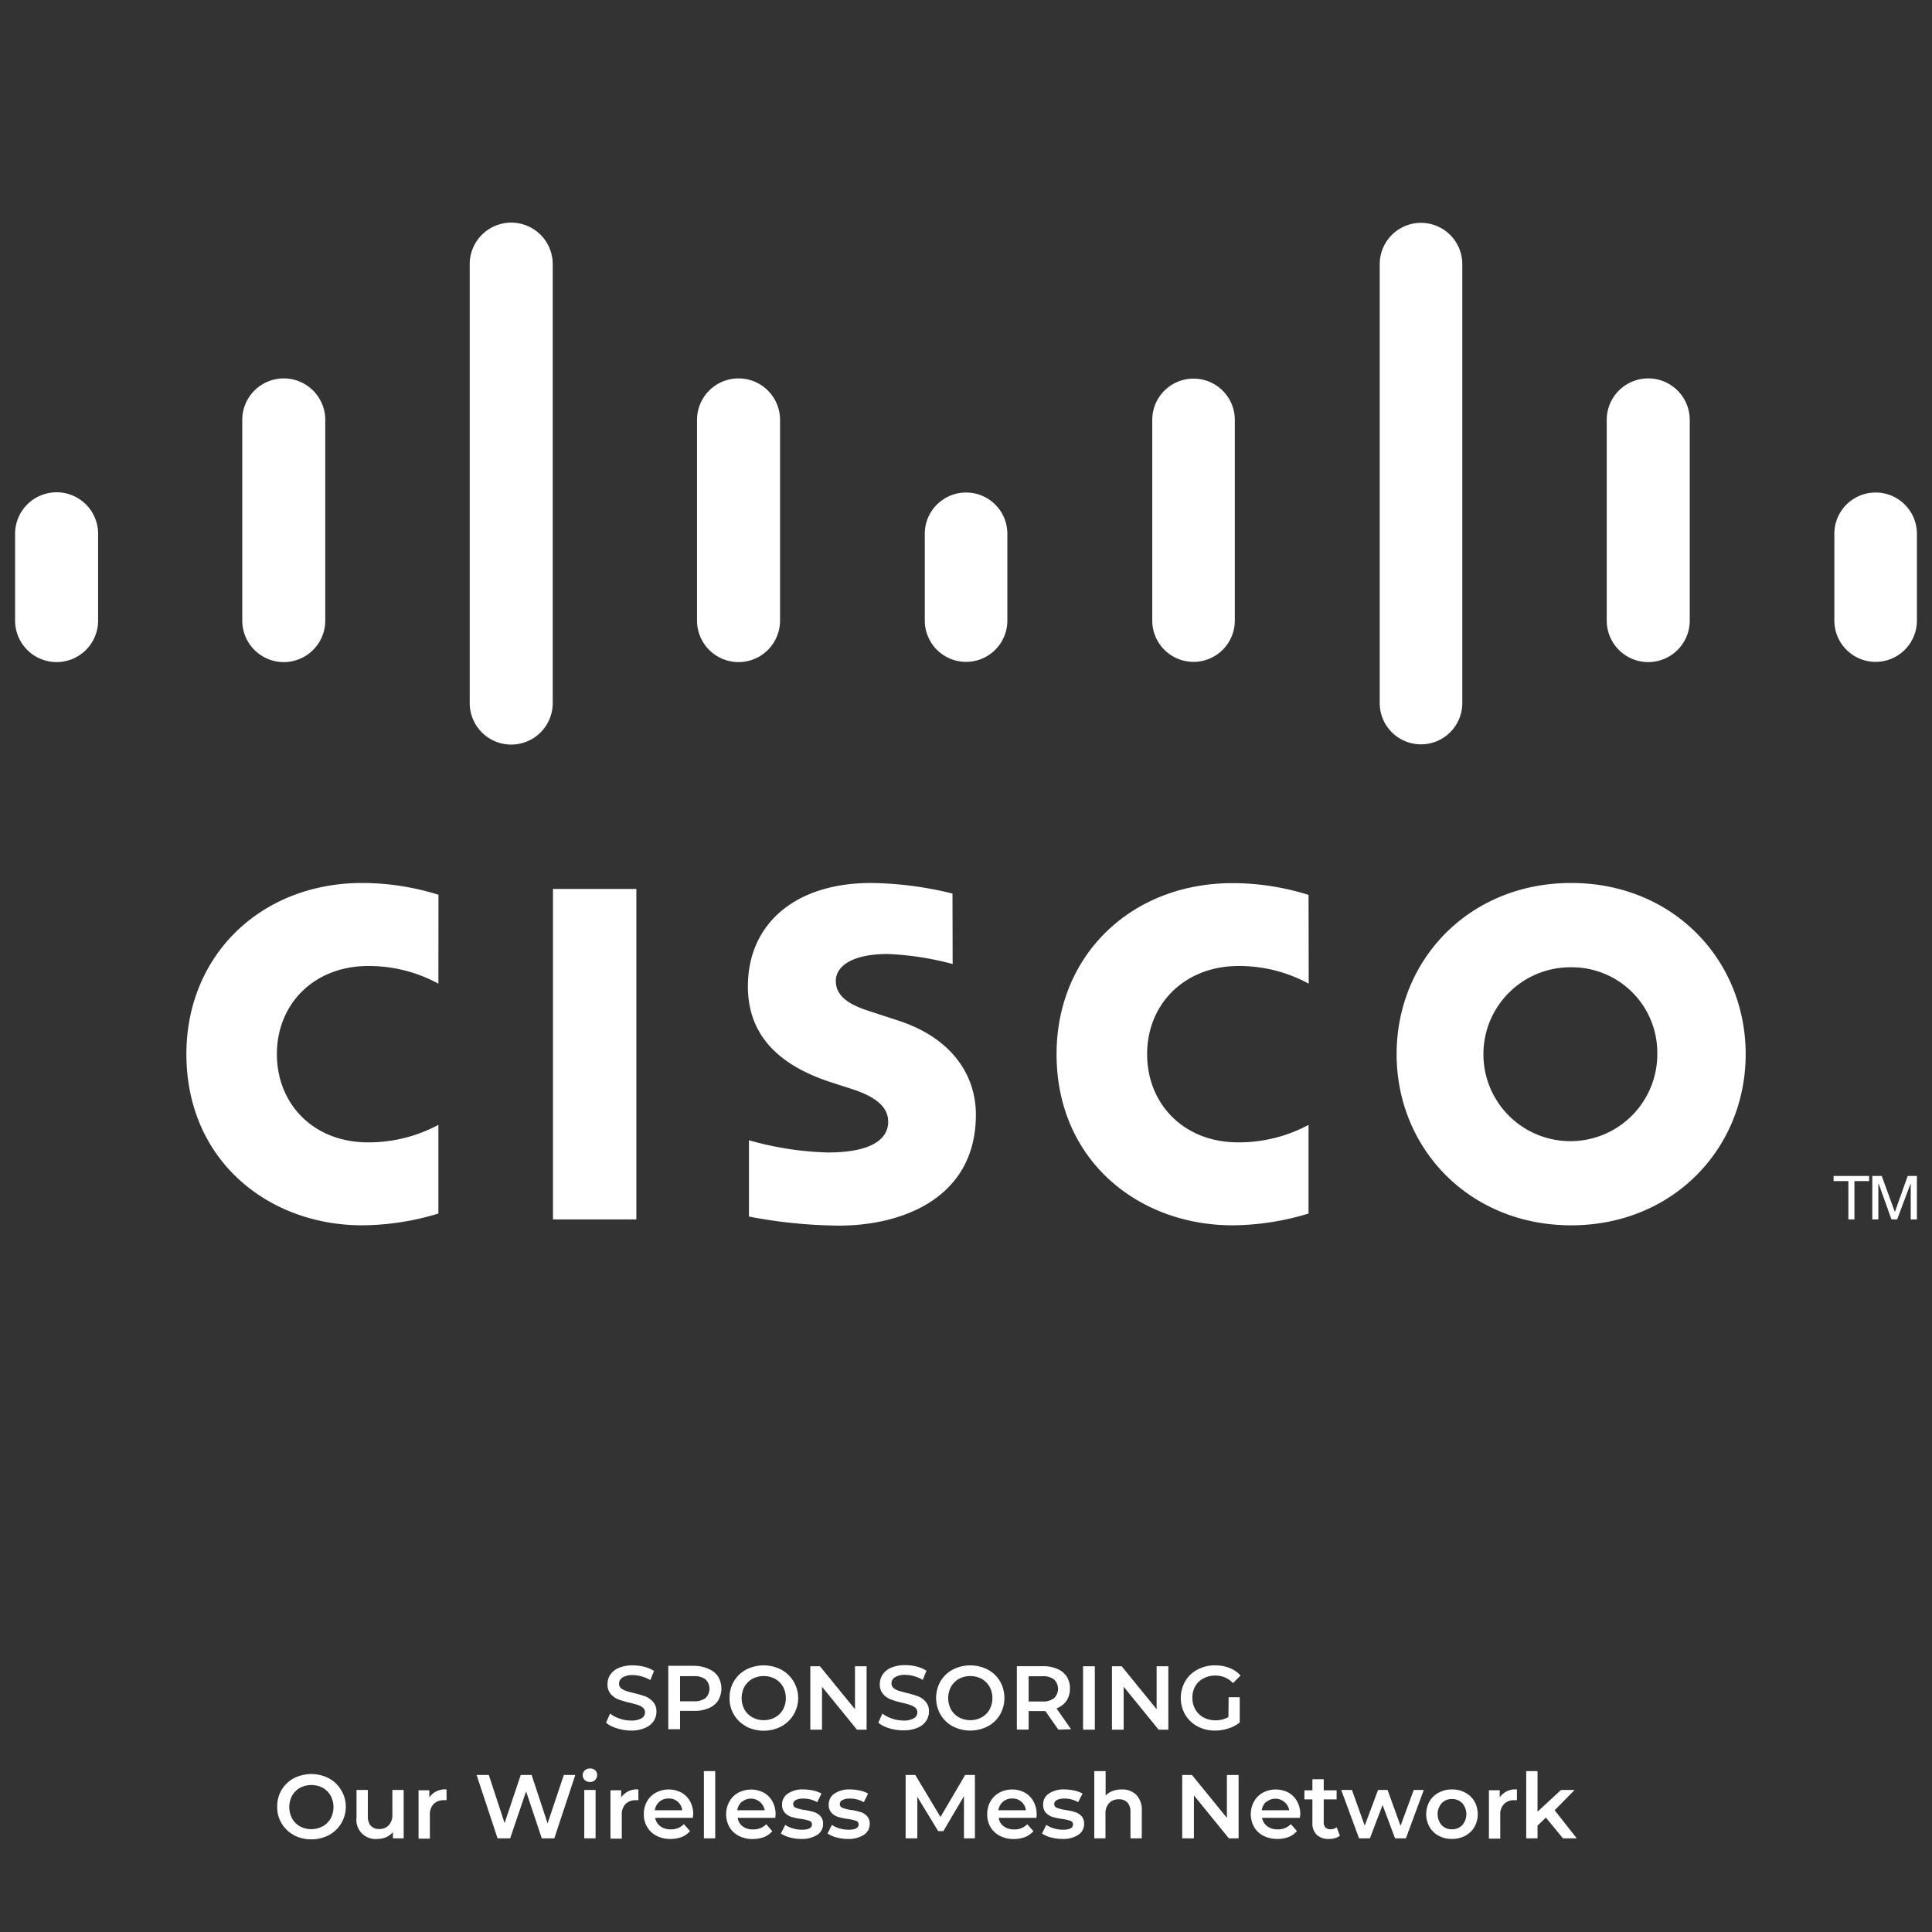 <svg id="Layer_1" data-name="Layer 1" xmlns="http://www.w3.org/2000/svg" width="256" height="256" viewBox="0 0 256 256">
  <rect x="0" y="0" width="256" height="256" fill="#333333" stroke="none"/>
  <defs>
    <style>
      .cls-1 {
        fill: #fff;
      }
    </style>
  </defs>
  <g>
    <polygon class="cls-1" points="247.67 155.82 247.67 156.5 245.72 156.5 245.72 161.58 244.92 161.58 244.92 156.5 242.96 156.5 242.96 155.82 247.67 155.82"/>
    <polygon class="cls-1" points="248.09 155.82 249.34 155.82 251.06 160.54 251.1 160.54 252.78 155.82 254 155.82 254 161.58 253.18 161.58 253.18 156.86 253.15 156.86 251.38 161.58 250.63 161.58 248.94 156.86 248.89 156.86 248.89 161.58 248.09 161.58 248.09 155.82"/>
    <rect class="cls-1" x="73.27" y="117.79" width="11.05" height="43.79"/>
    <path class="cls-1" d="M173.41,130.34a19.26,19.26,0,0,0-9.3-2.34C157,128,152,133,152,139.68c0,6.51,4.75,11.69,12.09,11.69a19.51,19.51,0,0,0,9.3-2.32V160.8a35.2,35.2,0,0,1-10.07,1.56c-12.43,0-23.32-8.57-23.32-22.68,0-13.08,9.86-22.66,23.32-22.66a33.63,33.63,0,0,1,10.07,1.56Z"/>
    <path class="cls-1" d="M58.09,130.34a19.26,19.26,0,0,0-9.3-2.34c-7.15,0-12.1,5-12.1,11.68,0,6.51,4.74,11.69,12.1,11.69a19.64,19.64,0,0,0,9.3-2.32V160.8A35.26,35.26,0,0,1,48,162.36c-12.41,0-23.3-8.57-23.3-22.68C24.69,126.6,34.56,117,48,117a34,34,0,0,1,10.1,1.56Z"/>
    <path class="cls-1" d="M231.31,139.68c0,12.53-9.66,22.68-23.12,22.68s-23.13-10.15-23.13-22.68S194.7,117,208.19,117,231.31,127.17,231.31,139.68Zm-23.12-11.51a11.52,11.52,0,1,0,11.41,11.51A11.32,11.32,0,0,0,208.19,128.17Z"/>
    <path class="cls-1" d="M126.23,127.74a38.73,38.73,0,0,0-8.63-1.33c-4.45,0-6.85,1.48-6.85,3.59,0,2.67,3.25,3.59,5.06,4.18l3.06,1c7.17,2.28,10.44,7.2,10.44,12.52,0,11-9.67,14.7-18.14,14.7a65.39,65.39,0,0,1-11.93-1.2V151.09a42.22,42.22,0,0,0,10.45,1.62c5.48,0,8-1.6,8-4.09,0-2.22-2.19-3.49-4.94-4.36-.66-.22-1.67-.53-2.35-.76-6.16-1.95-11.3-5.55-11.3-12.8,0-8.19,6.15-13.7,16.33-13.7a47,47,0,0,1,10.78,1.4Z"/>
    <path class="cls-1" d="M13,70.73a5.49,5.49,0,0,0-11,0v11.5a5.49,5.49,0,1,0,11,0Z"/>
    <path class="cls-1" d="M43.1,55.64a5.49,5.49,0,0,0-11,0V82.23a5.49,5.49,0,1,0,11,0Z"/>
    <path class="cls-1" d="M73.24,35a5.5,5.5,0,0,0-11,0V93.16a5.5,5.5,0,0,0,11,0Z"/>
    <path class="cls-1" d="M103.36,55.64a5.48,5.48,0,0,0-11,0V82.23a5.48,5.48,0,1,0,11,0Z"/>
    <path class="cls-1" d="M133.48,70.73a5.47,5.47,0,0,0-10.94,0v11.5a5.47,5.47,0,1,0,10.94,0Z"/>
    <path class="cls-1" d="M163.62,55.64a5.47,5.47,0,0,0-10.94,0V82.23a5.47,5.47,0,1,0,10.94,0Z"/>
    <path class="cls-1" d="M193.76,35a5.47,5.47,0,0,0-10.94,0V93.16a5.47,5.47,0,1,0,10.94,0Z"/>
    <path class="cls-1" d="M223.9,55.64a5.49,5.49,0,0,0-11,0V82.23a5.49,5.49,0,1,0,11,0Z"/>
    <path class="cls-1" d="M254,70.73a5.47,5.47,0,0,0-10.94,0v11.5a5.47,5.47,0,1,0,10.94,0Z"/>
  </g>
  <g>
    <path class="cls-1" d="M81.73,229a3.91,3.91,0,0,1-1.43-.73l.54-1.21a4.16,4.16,0,0,0,1.26.66,4.44,4.44,0,0,0,1.51.26,2.62,2.62,0,0,0,1.4-.3.9.9,0,0,0,.46-.79.76.76,0,0,0-.26-.59,1.79,1.79,0,0,0-.65-.37q-.41-.14-1.08-.3a11.27,11.27,0,0,1-1.56-.46,2.65,2.65,0,0,1-1-.71,1.93,1.93,0,0,1-.42-1.31,2.18,2.18,0,0,1,.38-1.27A2.58,2.58,0,0,1,82,221a4.65,4.65,0,0,1,1.86-.33,5.9,5.9,0,0,1,1.51.19,4.22,4.22,0,0,1,1.29.55l-.49,1.21a5.11,5.11,0,0,0-1.16-.49,4.34,4.34,0,0,0-1.16-.17,2.39,2.39,0,0,0-1.37.32.94.94,0,0,0-.45.82.75.75,0,0,0,.25.59,2,2,0,0,0,.66.36q.39.13,1.08.3a13.53,13.53,0,0,1,1.53.45,2.67,2.67,0,0,1,1,.72,1.89,1.89,0,0,1,.43,1.29,2.2,2.2,0,0,1-.38,1.26,2.53,2.53,0,0,1-1.15.9,4.53,4.53,0,0,1-1.87.34A6.25,6.25,0,0,1,81.73,229Z"/>
    <path class="cls-1" d="M93.91,221.15a2.7,2.7,0,0,1,1.24,1,3.11,3.11,0,0,1,0,3.19,2.7,2.7,0,0,1-1.24,1,4.63,4.63,0,0,1-1.9.36h-1.9v2.43H88.55v-8.4H92A4.63,4.63,0,0,1,93.91,221.15ZM93.49,225a1.73,1.73,0,0,0,0-2.47,2.41,2.41,0,0,0-1.55-.43H90.11v3.33h1.83A2.41,2.41,0,0,0,93.49,225Z"/>
    <path class="cls-1" d="M98.87,228.75a4.16,4.16,0,0,1-2.2-3.76,4.28,4.28,0,0,1,.58-2.22,4.21,4.21,0,0,1,1.62-1.54,5.09,5.09,0,0,1,4.64,0,4.21,4.21,0,0,1,1.62,1.54,4.27,4.27,0,0,1-1.62,6,5.09,5.09,0,0,1-4.64,0Zm3.83-1.19a2.74,2.74,0,0,0,1.06-1.05,3.23,3.23,0,0,0,0-3,2.84,2.84,0,0,0-1.06-1.06,3.27,3.27,0,0,0-3,0,2.84,2.84,0,0,0-1.06,1.06,3.23,3.23,0,0,0,0,3,2.74,2.74,0,0,0,1.06,1.05,3.19,3.19,0,0,0,3,0Z"/>
    <path class="cls-1" d="M114.83,220.79v8.4h-1.28l-4.63-5.69v5.69h-1.55v-8.4h1.28l4.64,5.69v-5.69Z"/>
    <path class="cls-1" d="M117.82,229a3.88,3.88,0,0,1-1.44-.73l.54-1.21a4.82,4.82,0,0,0,2.77.92,2.6,2.6,0,0,0,1.4-.3.9.9,0,0,0,.46-.79.75.75,0,0,0-.25-.59,1.83,1.83,0,0,0-.66-.37q-.39-.14-1.08-.3a10.68,10.68,0,0,1-1.55-.46,2.51,2.51,0,0,1-1-.71,1.88,1.88,0,0,1-.43-1.31,2.26,2.26,0,0,1,.38-1.27,2.58,2.58,0,0,1,1.14-.91,4.71,4.71,0,0,1,1.87-.33,6,6,0,0,1,1.51.19,4.27,4.27,0,0,1,1.28.55l-.49,1.21a5,5,0,0,0-1.15-.49,4.41,4.41,0,0,0-1.17-.17,2.41,2.41,0,0,0-1.37.32.94.94,0,0,0-.45.82.76.76,0,0,0,.26.59,1.93,1.93,0,0,0,.65.36q.41.13,1.08.3a13.17,13.17,0,0,1,1.54.45,2.64,2.64,0,0,1,1,.72,1.85,1.85,0,0,1,.43,1.29,2.2,2.2,0,0,1-.38,1.26,2.5,2.5,0,0,1-1.14.9,4.61,4.61,0,0,1-1.88.34A6.18,6.18,0,0,1,117.82,229Z"/>
    <path class="cls-1" d="M126.25,228.75a4.1,4.1,0,0,1-1.62-1.55,4.45,4.45,0,0,1,0-4.43,4.07,4.07,0,0,1,1.62-1.54,5.07,5.07,0,0,1,4.63,0,4.07,4.07,0,0,1,1.62,1.54,4.47,4.47,0,0,1,0,4.44,4.14,4.14,0,0,1-1.62,1.54,5.07,5.07,0,0,1-4.63,0Zm3.82-1.19a2.74,2.74,0,0,0,1.06-1.05,3.23,3.23,0,0,0,0-3,2.84,2.84,0,0,0-1.06-1.06,3.27,3.27,0,0,0-3,0,2.84,2.84,0,0,0-1.06,1.06,3.23,3.23,0,0,0,0,3,2.74,2.74,0,0,0,1.06,1.05,3.19,3.19,0,0,0,3,0Z"/>
    <path class="cls-1" d="M140.24,229.19l-1.72-2.46H136.3v2.45h-1.56v-8.4h3.46a4.63,4.63,0,0,1,1.9.36,2.75,2.75,0,0,1,1.24,1,2.88,2.88,0,0,1,.43,1.6,2.84,2.84,0,0,1-.46,1.63,2.78,2.78,0,0,1-1.32,1l1.93,2.76Zm-.57-6.65a2.36,2.36,0,0,0-1.54-.43H136.3v3.35h1.83a2.36,2.36,0,0,0,1.54-.44,1.72,1.72,0,0,0,0-2.48Z"/>
    <path class="cls-1" d="M143.51,220.79h1.56v8.4h-1.56Z"/>
    <path class="cls-1" d="M154.81,220.79v8.4h-1.29l-4.63-5.69v5.69h-1.55v-8.4h1.29l4.63,5.69v-5.69Z"/>
    <path class="cls-1" d="M162.8,224.89h1.47v3.35a4.62,4.62,0,0,1-1.51.79,5.6,5.6,0,0,1-1.77.28,4.82,4.82,0,0,1-2.32-.56,4.14,4.14,0,0,1-1.62-1.54,4.47,4.47,0,0,1,0-4.44,4,4,0,0,1,1.63-1.54,4.75,4.75,0,0,1,2.33-.56,5,5,0,0,1,1.92.35,3.75,3.75,0,0,1,1.45,1l-1,1a3.16,3.16,0,0,0-2.32-1,3.26,3.26,0,0,0-1.58.37,2.7,2.7,0,0,0-1.08,1A3,3,0,0,0,158,225a3,3,0,0,0,.39,1.51,2.82,2.82,0,0,0,1.08,1.06,3.26,3.26,0,0,0,1.57.38,3.37,3.37,0,0,0,1.73-.43Z"/>
    <path class="cls-1" d="M38.93,243.15a4.16,4.16,0,0,1-2.2-3.76,4.28,4.28,0,0,1,.58-2.22,4.21,4.21,0,0,1,1.62-1.54,5.09,5.09,0,0,1,4.64,0,4.21,4.21,0,0,1,1.62,1.54,4.27,4.27,0,0,1-1.62,6,5.09,5.09,0,0,1-4.64,0ZM42.76,242a2.74,2.74,0,0,0,1.06-1.05,3.23,3.23,0,0,0,0-3,2.84,2.84,0,0,0-1.06-1.06,3.27,3.27,0,0,0-3,0,2.84,2.84,0,0,0-1.06,1.06,3.23,3.23,0,0,0,0,3A2.74,2.74,0,0,0,39.74,242a3.19,3.19,0,0,0,3,0Z"/>
    <path class="cls-1" d="M53.49,237.18v6.41H52.06v-.82a2.42,2.42,0,0,1-.9.67,3,3,0,0,1-1.16.23,2.53,2.53,0,0,1-2.76-2.83v-3.66h1.5v3.46a1.88,1.88,0,0,0,.39,1.29,1.44,1.44,0,0,0,1.11.42,1.67,1.67,0,0,0,1.28-.5,2,2,0,0,0,.47-1.43v-3.24Z"/>
    <path class="cls-1" d="M59.17,237.11v1.43a1.56,1.56,0,0,0-.35,0,1.81,1.81,0,0,0-1.37.51,2,2,0,0,0-.49,1.47v3.11h-1.5v-6.41h1.43v.94A2.5,2.5,0,0,1,59.17,237.11Z"/>
    <path class="cls-1" d="M76.23,235.19l-2.78,8.4H71.79l-2.08-6.22-2.11,6.22H65.93l-2.78-8.4h1.62l2.09,6.38L69,235.19h1.44l2.12,6.42,2.15-6.42Z"/>
    <path class="cls-1" d="M77.49,235.87a.88.88,0,0,1,0-1.29,1,1,0,0,1,.68-.25,1,1,0,0,1,.69.24.81.81,0,0,1,.27.62.92.92,0,0,1-1,.93A1,1,0,0,1,77.49,235.87Zm-.07,1.31h1.5v6.41h-1.5Z"/>
    <path class="cls-1" d="M84.59,237.11v1.43a1.42,1.42,0,0,0-.34,0,1.81,1.81,0,0,0-1.37.51,2,2,0,0,0-.49,1.47v3.11h-1.5v-6.41h1.42v.94A2.52,2.52,0,0,1,84.59,237.11Z"/>
    <path class="cls-1" d="M91.81,240.87h-5a1.77,1.77,0,0,0,.69,1.12,2.28,2.28,0,0,0,1.38.41,2.33,2.33,0,0,0,1.74-.69l.81.92a2.79,2.79,0,0,1-1.09.78,4.12,4.12,0,0,1-1.49.26,3.93,3.93,0,0,1-1.86-.42,3,3,0,0,1-1.24-1.17,3.22,3.22,0,0,1-.44-1.7,3.38,3.38,0,0,1,.42-1.68,3,3,0,0,1,1.19-1.17,3.63,3.63,0,0,1,3.37,0,3,3,0,0,1,1.16,1.17,3.57,3.57,0,0,1,.41,1.73C91.83,240.53,91.82,240.67,91.81,240.87Zm-4.44-2.13a1.77,1.77,0,0,0-.6,1.13H90.4a1.75,1.75,0,0,0-1.81-1.56A1.78,1.78,0,0,0,87.37,238.74Z"/>
    <path class="cls-1" d="M93.27,234.68h1.5v8.91h-1.5Z"/>
    <path class="cls-1" d="M102.74,240.87h-5A1.77,1.77,0,0,0,98.4,242a2.29,2.29,0,0,0,1.39.41,2.36,2.36,0,0,0,1.74-.69l.8.92a2.79,2.79,0,0,1-1.09.78,4.12,4.12,0,0,1-1.49.26,4,4,0,0,1-1.86-.42,3,3,0,0,1-1.24-1.17,3.5,3.5,0,0,1,0-3.38,3,3,0,0,1,1.18-1.17,3.65,3.65,0,0,1,3.38,0,3,3,0,0,1,1.15,1.17,3.57,3.57,0,0,1,.41,1.73C102.76,240.53,102.75,240.67,102.74,240.87Zm-4.44-2.13a1.77,1.77,0,0,0-.6,1.13h3.63a1.86,1.86,0,0,0-3-1.13Z"/>
    <path class="cls-1" d="M104.66,243.47a3.89,3.89,0,0,1-1.19-.52l.58-1.14a3.49,3.49,0,0,0,1,.46,4.26,4.26,0,0,0,1.2.18c.89,0,1.34-.24,1.34-.71a.48.48,0,0,0-.34-.47,5.73,5.73,0,0,0-1.1-.25,9.46,9.46,0,0,1-1.29-.27,2,2,0,0,1-.86-.55,1.5,1.5,0,0,1-.37-1.09,1.7,1.7,0,0,1,.76-1.45,3.44,3.44,0,0,1,2.06-.55,5.94,5.94,0,0,1,1.32.15,3.65,3.65,0,0,1,1.08.4l-.57,1.14a3.58,3.58,0,0,0-1.84-.48,2.05,2.05,0,0,0-1,.2.59.59,0,0,0-.34.52.52.52,0,0,0,.36.51,5.35,5.35,0,0,0,1.14.28,8.06,8.06,0,0,1,1.26.28,1.91,1.91,0,0,1,.84.53,1.44,1.44,0,0,1,.36,1.05,1.67,1.67,0,0,1-.78,1.44,3.69,3.69,0,0,1-2.13.54A5.92,5.92,0,0,1,104.66,243.47Z"/>
    <path class="cls-1" d="M110.84,243.47a3.89,3.89,0,0,1-1.19-.52l.58-1.14a3.49,3.49,0,0,0,1,.46,4.26,4.26,0,0,0,1.2.18c.89,0,1.34-.24,1.34-.71a.48.48,0,0,0-.34-.47,5.73,5.73,0,0,0-1.1-.25,9.46,9.46,0,0,1-1.29-.27,2,2,0,0,1-.86-.55,1.5,1.5,0,0,1-.37-1.09,1.7,1.7,0,0,1,.76-1.45,3.44,3.44,0,0,1,2.06-.55,5.94,5.94,0,0,1,1.32.15,3.65,3.65,0,0,1,1.08.4l-.57,1.14a3.58,3.58,0,0,0-1.84-.48,2.05,2.05,0,0,0-1,.2.59.59,0,0,0-.34.52.52.52,0,0,0,.36.51,5.35,5.35,0,0,0,1.14.28,8.06,8.06,0,0,1,1.26.28,1.91,1.91,0,0,1,.84.53,1.44,1.44,0,0,1,.36,1.05,1.67,1.67,0,0,1-.78,1.44,3.69,3.69,0,0,1-2.13.54A5.92,5.92,0,0,1,110.84,243.47Z"/>
    <path class="cls-1" d="M127.73,243.59V238L125,242.63h-.69l-2.76-4.54v5.5H120v-8.4h1.28l3.34,5.57,3.27-5.57h1.29v8.4Z"/>
    <path class="cls-1" d="M137.33,240.87h-5A1.69,1.69,0,0,0,133,242a2.28,2.28,0,0,0,1.38.41,2.34,2.34,0,0,0,1.74-.69l.81.92a2.83,2.83,0,0,1-1.1.78,4.07,4.07,0,0,1-1.48.26,3.93,3.93,0,0,1-1.86-.42,3.07,3.07,0,0,1-1.25-1.17,3.31,3.31,0,0,1-.43-1.7,3.38,3.38,0,0,1,.42-1.68,3.08,3.08,0,0,1,1.18-1.17,3.49,3.49,0,0,1,1.71-.42,3.41,3.41,0,0,1,1.67.41,2.94,2.94,0,0,1,1.15,1.17,3.46,3.46,0,0,1,.42,1.73C137.36,240.53,137.35,240.67,137.33,240.87Zm-4.43-2.13a1.83,1.83,0,0,0-.61,1.13h3.64a1.75,1.75,0,0,0-1.81-1.56A1.78,1.78,0,0,0,132.9,238.74Z"/>
    <path class="cls-1" d="M139.25,243.47a3.83,3.83,0,0,1-1.18-.52l.57-1.14a3.68,3.68,0,0,0,1,.46,4.14,4.14,0,0,0,1.19.18c.9,0,1.35-.24,1.35-.71a.49.49,0,0,0-.34-.47,5.93,5.93,0,0,0-1.1-.25,9.46,9.46,0,0,1-1.29-.27,2.11,2.11,0,0,1-.87-.55,1.54,1.54,0,0,1-.36-1.09,1.68,1.68,0,0,1,.76-1.45,3.42,3.42,0,0,1,2.06-.55,5.94,5.94,0,0,1,1.32.15,3.65,3.65,0,0,1,1.08.4l-.58,1.14a3.52,3.52,0,0,0-1.83-.48,2.07,2.07,0,0,0-1,.2.59.59,0,0,0-.34.52.52.52,0,0,0,.37.51,5.23,5.23,0,0,0,1.13.28,8.06,8.06,0,0,1,1.26.28,2,2,0,0,1,.85.53,1.48,1.48,0,0,1,.35,1.05,1.67,1.67,0,0,1-.78,1.44,3.68,3.68,0,0,1-2.12.54A6.06,6.06,0,0,1,139.25,243.47Z"/>
    <path class="cls-1" d="M150.56,237.82a2.82,2.82,0,0,1,.73,2.1v3.67h-1.5v-3.48a1.79,1.79,0,0,0-.4-1.27,1.46,1.46,0,0,0-1.12-.42,1.7,1.7,0,0,0-1.31.5,2,2,0,0,0-.48,1.43v3.24H145v-8.91h1.5v3.24a2.45,2.45,0,0,1,.92-.6,3.34,3.34,0,0,1,1.21-.21A2.66,2.66,0,0,1,150.56,237.82Z"/>
    <path class="cls-1" d="M164.12,235.19v8.4h-1.29l-4.63-5.69v5.69h-1.55v-8.4h1.29l4.63,5.69v-5.69Z"/>
    <path class="cls-1" d="M172.23,240.87h-5a1.77,1.77,0,0,0,.69,1.12,2.31,2.31,0,0,0,1.39.41,2.36,2.36,0,0,0,1.74-.69l.8.92a2.79,2.79,0,0,1-1.09.78,4.12,4.12,0,0,1-1.49.26,4,4,0,0,1-1.86-.42,3,3,0,0,1-1.24-1.17,3.5,3.5,0,0,1,0-3.38,3,3,0,0,1,1.18-1.17,3.65,3.65,0,0,1,3.38,0,3,3,0,0,1,1.15,1.17,3.46,3.46,0,0,1,.41,1.73A4.14,4.14,0,0,1,172.23,240.87Zm-4.44-2.13a1.77,1.77,0,0,0-.6,1.13h3.64a1.87,1.87,0,0,0-3-1.13Z"/>
    <path class="cls-1" d="M177.54,243.24a1.67,1.67,0,0,1-.64.32,2.6,2.6,0,0,1-.79.11,2.28,2.28,0,0,1-1.64-.55,2.14,2.14,0,0,1-.57-1.61v-3.08h-1.06v-1.2h1.06v-1.47h1.5v1.47h1.71v1.2H175.4v3a1,1,0,0,0,.22.71.91.91,0,0,0,.67.25,1.27,1.27,0,0,0,.83-.27Z"/>
    <path class="cls-1" d="M188.66,237.18l-2.37,6.41h-1.44l-1.65-4.42-1.68,4.42h-1.44l-2.36-6.41h1.42l1.69,4.73,1.77-4.73h1.26l1.72,4.75,1.75-4.75Z"/>
    <path class="cls-1" d="M190.64,243.25a3.05,3.05,0,0,1-1.22-1.17,3.48,3.48,0,0,1,0-3.39,3.1,3.1,0,0,1,1.22-1.16,3.62,3.62,0,0,1,1.75-.42,3.66,3.66,0,0,1,1.76.42,3.1,3.1,0,0,1,1.22,1.16,3.48,3.48,0,0,1,0,3.39,3.05,3.05,0,0,1-1.22,1.17,3.66,3.66,0,0,1-1.76.42A3.62,3.62,0,0,1,190.64,243.25Zm3.12-1.41a2.23,2.23,0,0,0,0-2.91,1.87,1.87,0,0,0-1.37-.55,1.83,1.83,0,0,0-1.36.55,2.23,2.23,0,0,0,0,2.91,1.79,1.79,0,0,0,1.36.55A1.83,1.83,0,0,0,193.76,241.84Z"/>
    <path class="cls-1" d="M201,237.11v1.43a1.56,1.56,0,0,0-.35,0,1.81,1.81,0,0,0-1.37.51,2,2,0,0,0-.49,1.47v3.11h-1.5v-6.41h1.43v.94A2.5,2.5,0,0,1,201,237.11Z"/>
    <path class="cls-1" d="M204.84,240.84l-1.11,1.06v1.69h-1.5v-8.91h1.5v5.38l3.11-2.88h1.8L206,239.87l2.93,3.72h-1.83Z"/>
  </g>
</svg>
